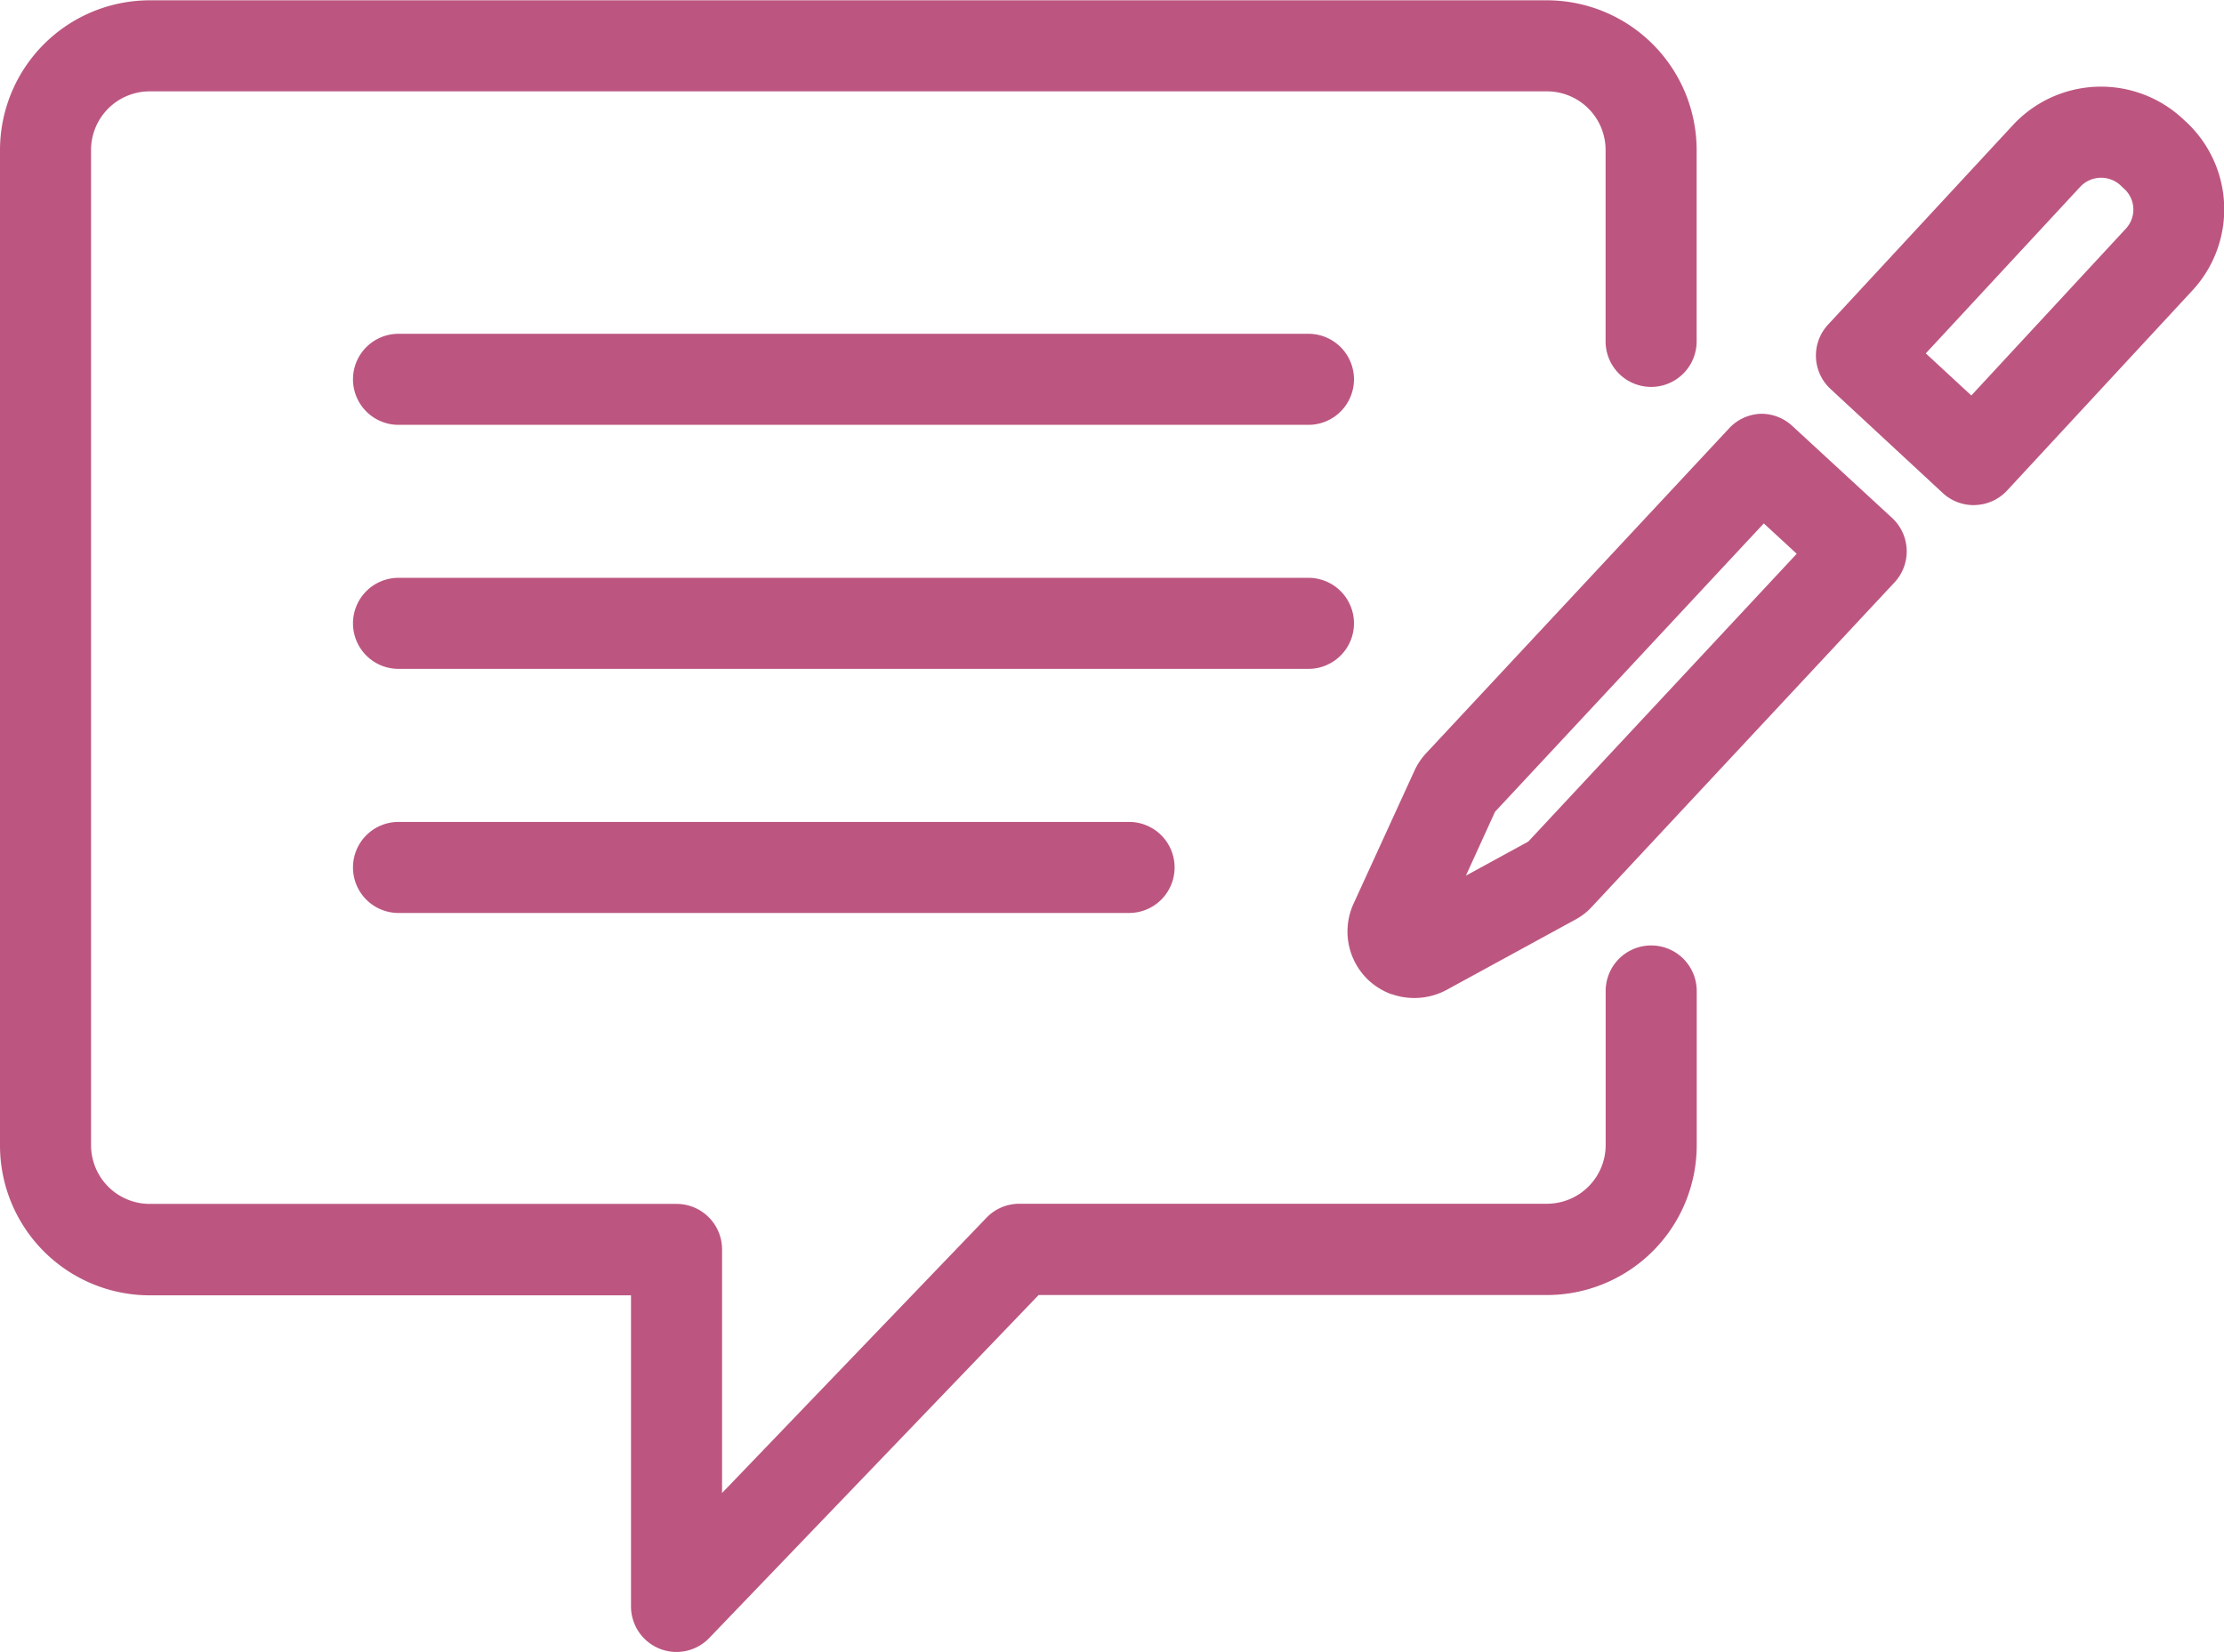 <svg xmlns="http://www.w3.org/2000/svg" width="29.31" height="21.771" viewBox="0 0 29.31 21.771">
  <g id="グループ_12255" data-name="グループ 12255" transform="translate(0.6 0.601)">
    <path id="パス_33702" data-name="パス 33702" d="M1053.381,14.2a.6.6,0,0,1,.406.159l1.316,1.213a.6.6,0,0,1,.032.851l-3.979,4.265a.837.837,0,0,1-.235.183l-1.687.921a.9.9,0,0,1-.727.056l-.006,0a.9.9,0,0,1-.293-.179l0,0a.881.881,0,0,1-.2-1.016l.8-1.747a.871.871,0,0,1,.161-.239l3.981-4.269A.6.6,0,0,1,1053.381,14.2Zm.466,1.845-.434-.4-3.542,3.8-.384.842.822-.449Z" transform="translate(-1030.768 -9.348)" fill="#bc5680"/>
    <path id="パス_33703" data-name="パス 33703" d="M1057.1,15.347a.6.6,0,0,1-.408-.16l-1.479-1.371a.6.6,0,0,1-.032-.848l2.446-2.64a1.583,1.583,0,0,1,2.213-.087l.01.009.037.035.016.014a1.573,1.573,0,0,1,.084,2.214l-2.446,2.641a.6.6,0,0,1-.417.192Zm-.631-2,.6.555,2.038-2.2a.37.37,0,0,0-.008-.509l-.019-.017-.051-.049a.377.377,0,0,0-.523.023Z" transform="translate(-1031.689 -9.291)" fill="#bc5680"/>
    <path id="パス_33704" data-name="パス 33704" d="M1038.316,29.895a.6.6,0,0,1-.6-.6v-4.1h-6.344a1.975,1.975,0,0,1-1.972-1.973V10.1a1.975,1.975,0,0,1,1.972-1.972h18.415a1.975,1.975,0,0,1,1.973,1.972v2.523a.6.6,0,1,1-1.2,0V10.1a.773.773,0,0,0-.773-.772h-18.415a.773.773,0,0,0-.772.772V23.217a.774.774,0,0,0,.772.773h6.944a.6.6,0,0,1,.6.6V27.8l3.485-3.628a.6.6,0,0,1,.433-.184h6.954a.774.774,0,0,0,.773-.773V21.184a.6.6,0,1,1,1.2,0v2.034a1.975,1.975,0,0,1-1.973,1.973h-6.7l-4.34,4.519A.6.6,0,0,1,1038.316,29.895Z" transform="translate(-1030 -8.725)" fill="#bc5680"/>
    <path id="線_310" data-name="線 310" d="M11.992.6H0A.6.6,0,0,1-.6,0,.6.6,0,0,1,0-.6H11.992a.6.6,0,0,1,.6.6A.6.6,0,0,1,11.992.6Z" transform="translate(4.652 4.398)" fill="#bc5680"/>
    <path id="線_311" data-name="線 311" d="M11.992.6H0A.6.6,0,0,1-.6,0,.6.6,0,0,1,0-.6H11.992a.6.6,0,0,1,.6.6A.6.6,0,0,1,11.992.6Z" transform="translate(4.652 7.614)" fill="#bc5680"/>
    <path id="線_312" data-name="線 312" d="M9.628.6H0A.6.6,0,0,1-.6,0,.6.6,0,0,1,0-.6H9.628a.6.6,0,0,1,.6.6A.6.6,0,0,1,9.628.6Z" transform="translate(4.652 10.831)" fill="#bc5680"/>
  </g>
</svg>
